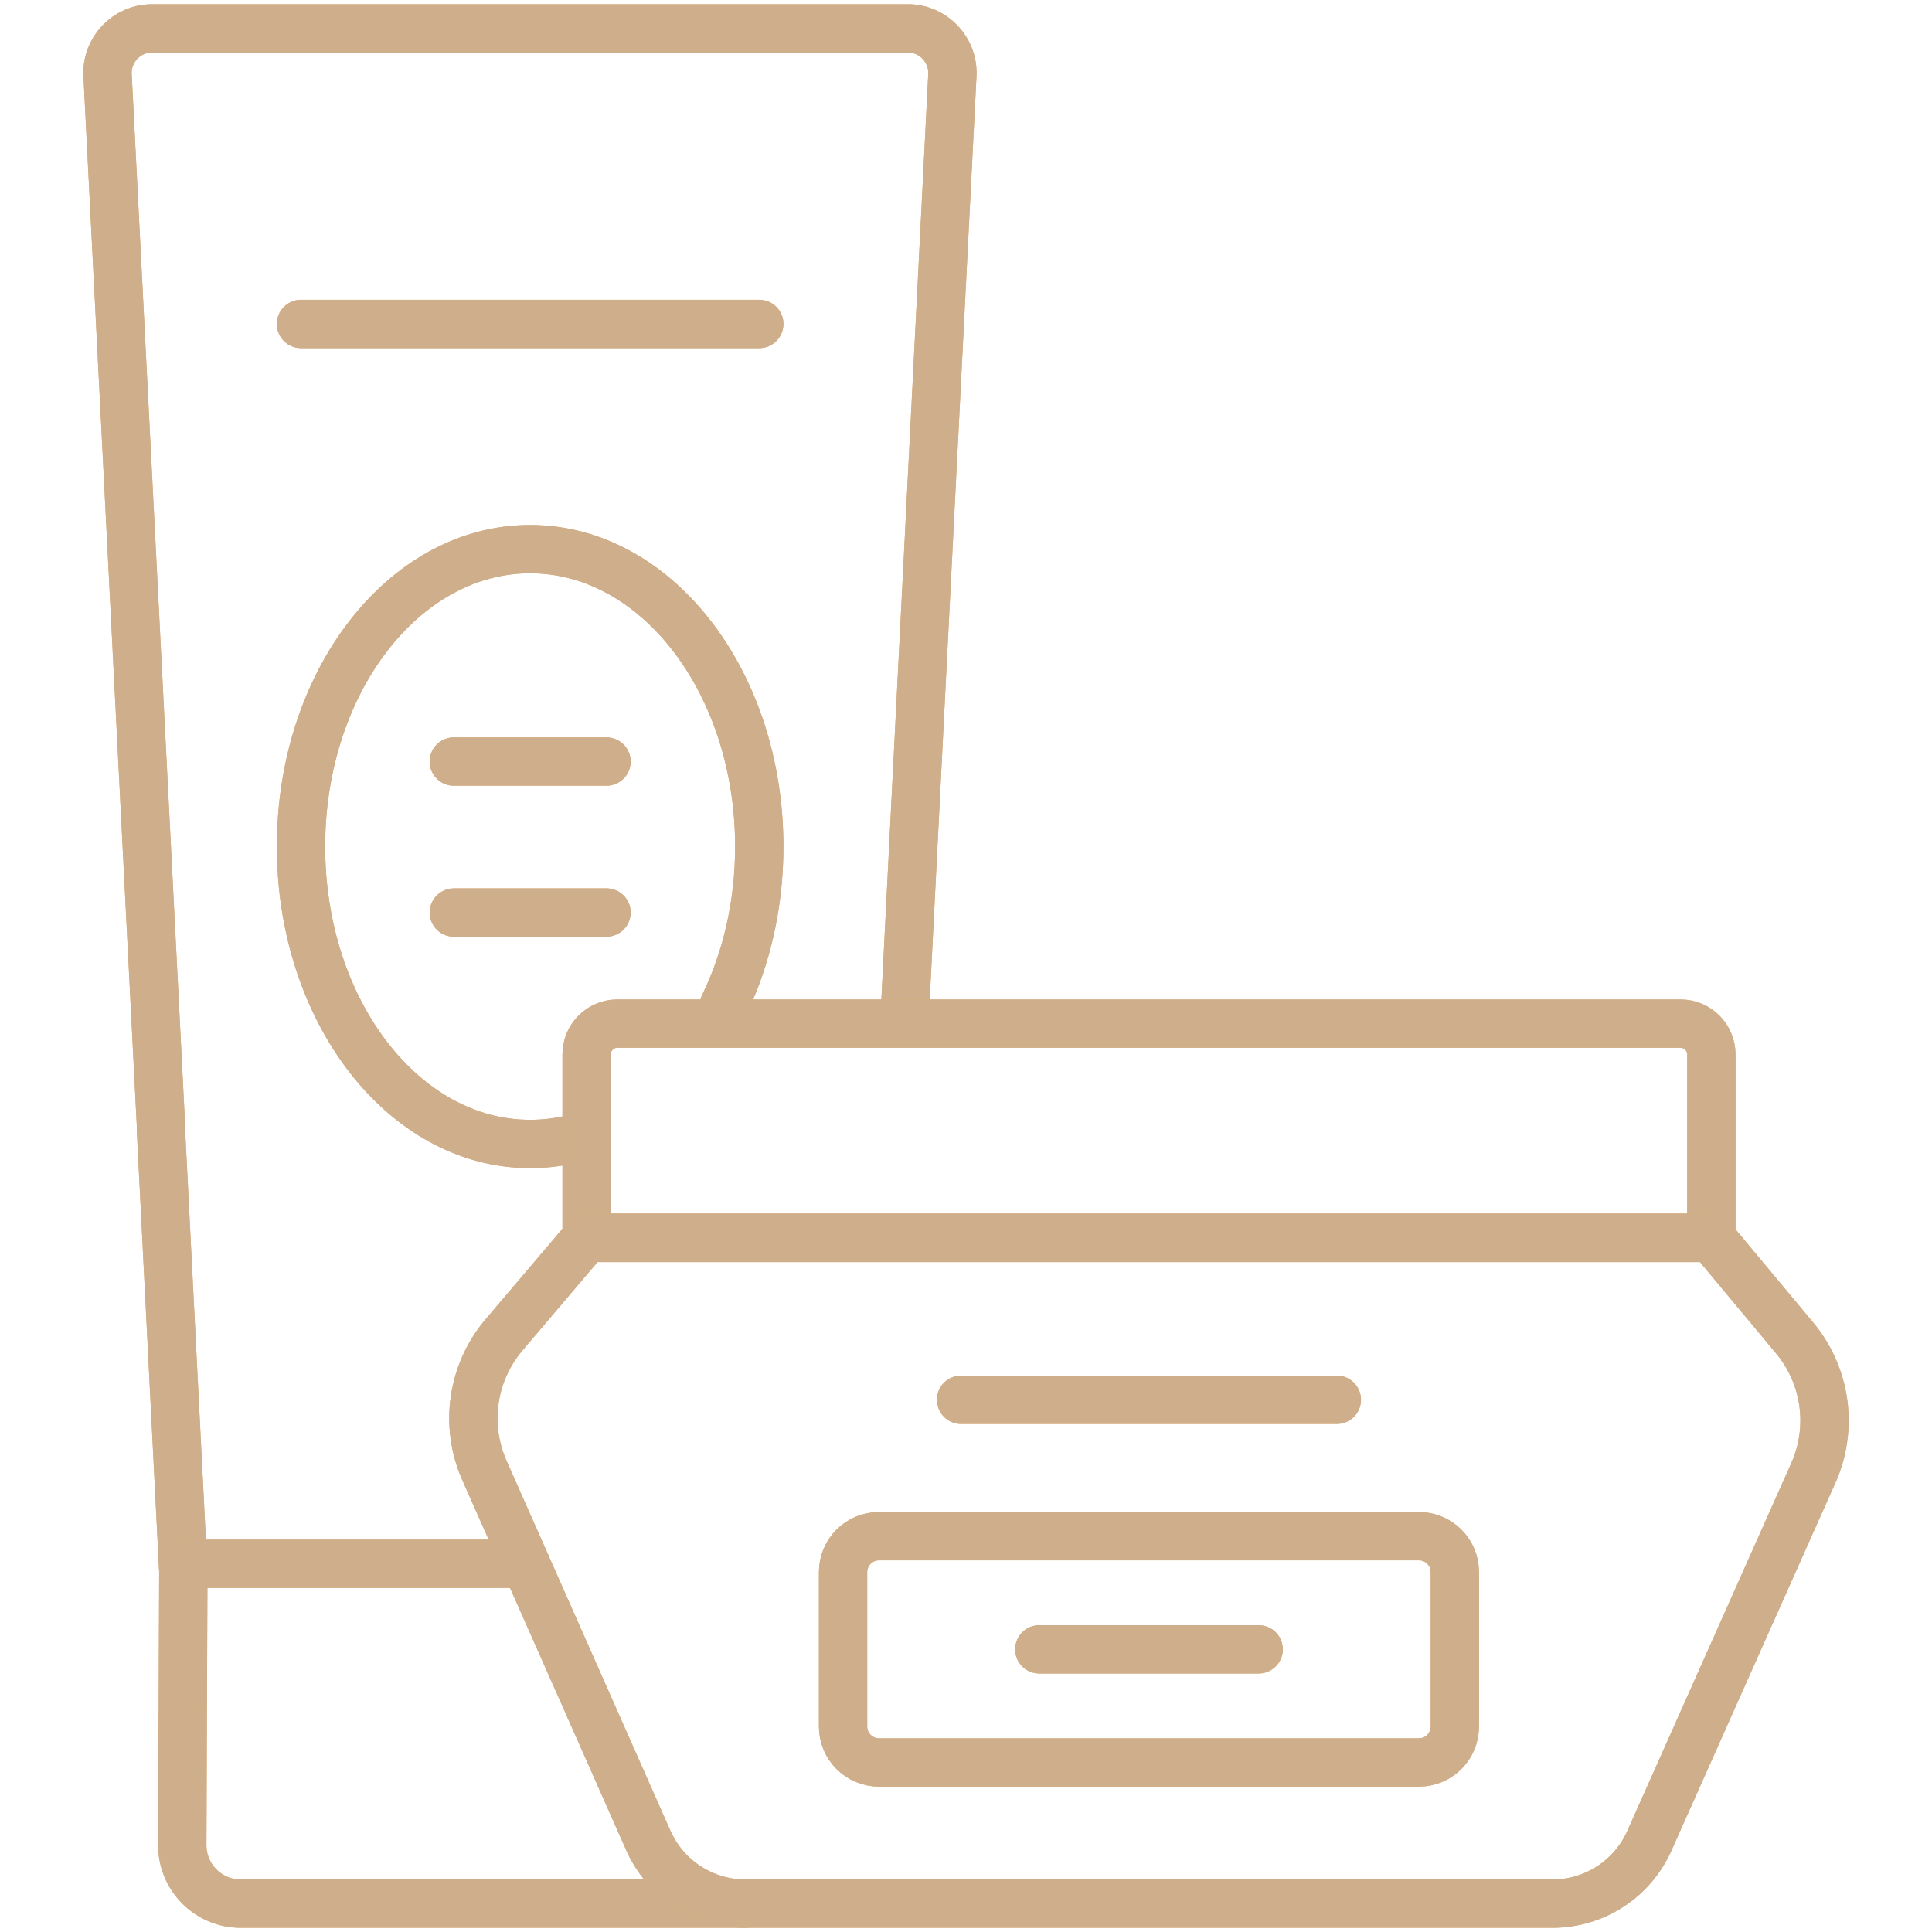 <?xml version="1.0" encoding="UTF-8"?>
<svg xmlns="http://www.w3.org/2000/svg" width="40" height="40" viewBox="0 0 40 40" fill="none">
  <path d="M3.334 23.333L2.227 1.557C2.2 1.029 2.621 0.587 3.149 0.587H18.795C19.324 0.587 19.744 1.029 19.718 1.557L18.742 20.817" stroke="#E3AC71" stroke-miterlimit="10" stroke-linecap="round" stroke-linejoin="round"></path>
  <path d="M3.334 23.333L2.227 1.557C2.2 1.029 2.621 0.587 3.149 0.587H18.795C19.324 0.587 19.744 1.029 19.718 1.557L18.742 20.817" stroke="#CEAE8B" stroke-miterlimit="10" stroke-linecap="round" stroke-linejoin="round"></path>
  <path d="M3.791 32.454L3.333 23.412" stroke="#E3AC71" stroke-miterlimit="10" stroke-linecap="round" stroke-linejoin="round"></path>
  <path d="M3.791 32.454L3.333 23.412" stroke="#CEAE8B" stroke-miterlimit="10" stroke-linecap="round" stroke-linejoin="round"></path>
  <path d="M10.885 32.376H3.796L3.774 38.199C3.772 38.869 4.314 39.413 4.983 39.413H15.432" stroke="#E3AC71" stroke-miterlimit="10" stroke-linecap="round" stroke-linejoin="round"></path>
  <path d="M10.885 32.376H3.796L3.774 38.199C3.772 38.869 4.314 39.413 4.983 39.413H15.432" stroke="#CEAE8B" stroke-miterlimit="10" stroke-linecap="round" stroke-linejoin="round"></path>
  <path d="M11.932 23.56C11.623 23.642 11.304 23.685 10.976 23.685C8.356 23.685 6.232 20.928 6.232 17.527C6.232 14.126 8.356 11.369 10.976 11.369C13.596 11.369 15.72 14.126 15.72 17.527C15.72 18.737 15.451 19.865 14.987 20.817" stroke="#E3AC71" stroke-miterlimit="10" stroke-linecap="round" stroke-linejoin="round"></path>
  <path d="M11.932 23.56C11.623 23.642 11.304 23.685 10.976 23.685C8.356 23.685 6.232 20.928 6.232 17.527C6.232 14.126 8.356 11.369 10.976 11.369C13.596 11.369 15.72 14.126 15.72 17.527C15.72 18.737 15.451 19.865 14.987 20.817" stroke="#CEAE8B" stroke-miterlimit="10" stroke-linecap="round" stroke-linejoin="round"></path>
  <path d="M28.799 21.193H34.795C35.147 21.193 35.432 21.479 35.432 21.831V25.629H12.145V21.831C12.145 21.479 12.43 21.193 12.782 21.193H28.799Z" stroke="#E3AC71" stroke-miterlimit="10" stroke-linecap="round" stroke-linejoin="round"></path>
  <path d="M28.799 21.193H34.795C35.147 21.193 35.432 21.479 35.432 21.831V25.629H12.145V21.831C12.145 21.479 12.43 21.193 12.782 21.193H28.799Z" stroke="#CEAE8B" stroke-miterlimit="10" stroke-linecap="round" stroke-linejoin="round"></path>
  <path d="M35.429 25.629H12.141L10.437 27.635C9.773 28.416 9.614 29.508 10.03 30.445L13.423 38.106C13.775 38.9 14.562 39.413 15.431 39.413H32.143C33.01 39.413 33.796 38.903 34.149 38.111L37.543 30.497C37.958 29.567 37.808 28.483 37.156 27.701L35.429 25.629Z" stroke="#E3AC71" stroke-miterlimit="10" stroke-linecap="round" stroke-linejoin="round"></path>
  <path d="M35.429 25.629H12.141L10.437 27.635C9.773 28.416 9.614 29.508 10.03 30.445L13.423 38.106C13.775 38.9 14.562 39.413 15.431 39.413H32.143C33.01 39.413 33.796 38.903 34.149 38.111L37.543 30.497C37.958 29.567 37.808 28.483 37.156 27.701L35.429 25.629Z" stroke="#CEAE8B" stroke-miterlimit="10" stroke-linecap="round" stroke-linejoin="round"></path>
  <path d="M6.232 6.707H15.72" stroke="#E3AC71" stroke-miterlimit="10" stroke-linecap="round" stroke-linejoin="round"></path>
  <path d="M6.232 6.707H15.72" stroke="#CEAE8B" stroke-miterlimit="10" stroke-linecap="round" stroke-linejoin="round"></path>
  <path d="M9.396 15.767H12.557" stroke="#E3AC71" stroke-miterlimit="10" stroke-linecap="round" stroke-linejoin="round"></path>
  <path d="M9.396 15.767H12.557" stroke="#CEAE8B" stroke-miterlimit="10" stroke-linecap="round" stroke-linejoin="round"></path>
  <path d="M9.396 18.893H12.557" stroke="#E3AC71" stroke-miterlimit="10" stroke-linecap="round" stroke-linejoin="round"></path>
  <path d="M9.396 18.893H12.557" stroke="#CEAE8B" stroke-miterlimit="10" stroke-linecap="round" stroke-linejoin="round"></path>
  <path d="M29.378 36.49H18.198C17.788 36.49 17.455 36.157 17.455 35.746V32.548C17.455 32.138 17.788 31.805 18.198 31.805H29.378C29.788 31.805 30.121 32.138 30.121 32.548V35.746C30.121 36.157 29.788 36.49 29.378 36.49Z" stroke="#E3AC71" stroke-miterlimit="10" stroke-linecap="round" stroke-linejoin="round"></path>
  <path d="M29.378 36.49H18.198C17.788 36.49 17.455 36.157 17.455 35.746V32.548C17.455 32.138 17.788 31.805 18.198 31.805H29.378C29.788 31.805 30.121 32.138 30.121 32.548V35.746C30.121 36.157 29.788 36.49 29.378 36.49Z" stroke="#CEAE8B" stroke-miterlimit="10" stroke-linecap="round" stroke-linejoin="round"></path>
  <path d="M19.898 28.981H27.678" stroke="#E3AC71" stroke-miterlimit="10" stroke-linecap="round" stroke-linejoin="round"></path>
  <path d="M19.898 28.981H27.678" stroke="#CEAE8B" stroke-miterlimit="10" stroke-linecap="round" stroke-linejoin="round"></path>
  <path d="M21.518 34.148H26.059" stroke="#E3AC71" stroke-miterlimit="10" stroke-linecap="round" stroke-linejoin="round"></path>
  <path d="M21.518 34.148H26.059" stroke="#CEAE8B" stroke-miterlimit="10" stroke-linecap="round" stroke-linejoin="round"></path>
</svg>
